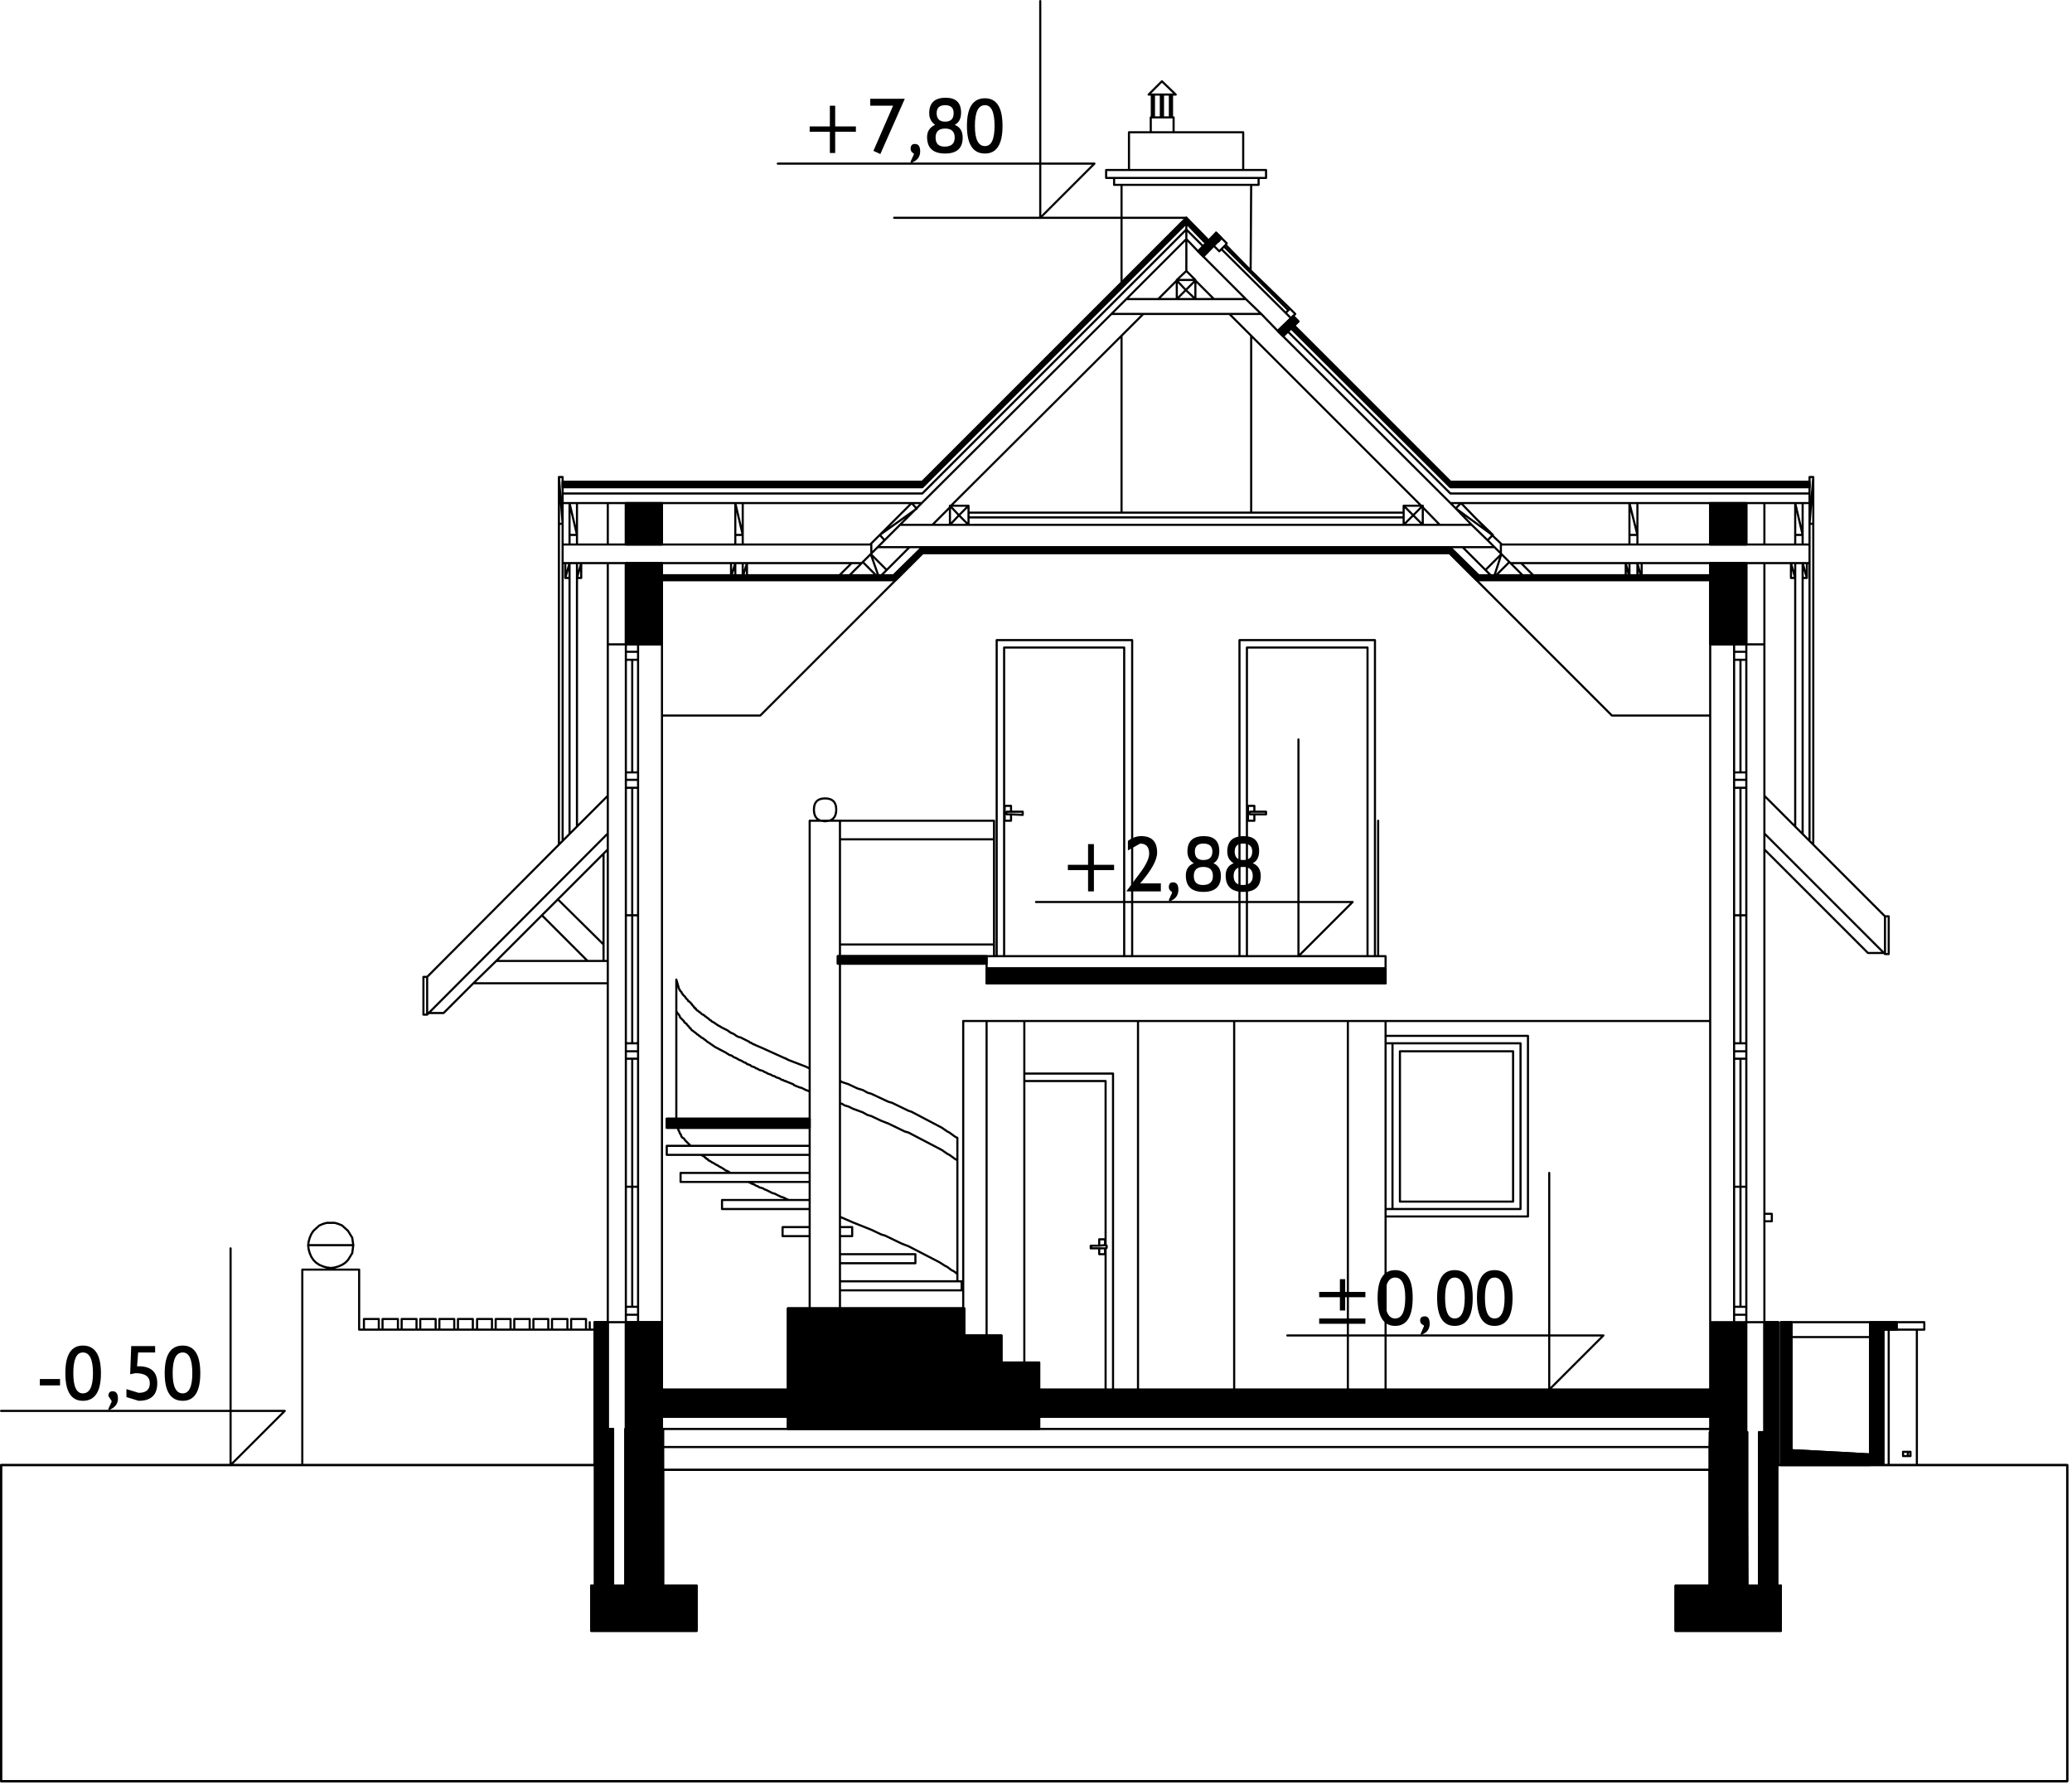 <?xml version="1.0" encoding="utf-8"?>
<svg version="1.1" id="Layer_1"
xmlns="http://www.w3.org/2000/svg"
xmlns:xlink="http://www.w3.org/1999/xlink"
xmlns:author="http://www.sothink.com"
width="195px" height="168px"
xml:space="preserve">
<g id="1692" transform="matrix(1, 0, 0, 1, -106.1, -114.65)">
<path style="fill:#000000;fill-opacity:1" d="M203.9,248L267.05 248L267.05 245.45L168.4 245.45L168.4 248L180.25 248L180.25 249.15L203.9 249.15L203.9 248" />
<path style="fill:none;stroke-width:0.2;stroke-linecap:round;stroke-linejoin:round;stroke-miterlimit:3;stroke:#000000;stroke-opacity:1" d="M203.9,249.15L180.25 249.15L180.25 248L168.4 248L168.4 245.45L267.05 245.45L267.05 248L203.9 248L203.9 249.15z" />
<path style="fill:#000000;fill-opacity:1" d="M168.5,249.15L164.95 249.15L164.95 263.9L168.5 263.9L168.5 249.15" />
<path style="fill:none;stroke-width:0.2;stroke-linecap:round;stroke-linejoin:round;stroke-miterlimit:3;stroke:#000000;stroke-opacity:1" d="M168.5,249.15L164.95 249.15L164.95 263.9L168.5 263.9L168.5 249.15z" />
<path style="fill:#000000;fill-opacity:1" d="M203.9,242.9L200.35 242.9L200.35 240.35L196.85 240.35L196.85 237.8L180.25 237.8L180.25 246.6L203.9 246.6L203.9 242.9" />
<path style="fill:none;stroke-width:0.2;stroke-linecap:round;stroke-linejoin:round;stroke-miterlimit:3;stroke:#000000;stroke-opacity:1" d="M203.9,246.6L180.25 246.6L180.25 237.8L196.85 237.8L196.85 240.35L200.35 240.35L200.35 242.9L203.9 242.9L203.9 246.6z" />
<path style="fill:#000000;fill-opacity:1" d="M162.05,239.1L162.05 252.55L162.1 252.55L162.1 263.9L163.8 263.9L163.8 249.15L163.3 249.15L163.3 239.1L162.05 239.1" />
<path style="fill:none;stroke-width:0.2;stroke-linecap:round;stroke-linejoin:round;stroke-miterlimit:3;stroke:#000000;stroke-opacity:1" d="M163.3,239.1L163.3 249.15L163.8 249.15L163.8 263.9L162.1 263.9L162.1 252.55L162.05 252.55L162.05 239.1L163.3 239.1z" />
<path style="fill:#000000;fill-opacity:1" d="M263.8,268.15L273.7 268.15L273.7 263.9L263.8 263.9L263.8 268.15" />
<path style="fill:none;stroke-width:0.2;stroke-linecap:round;stroke-linejoin:round;stroke-miterlimit:3;stroke:#000000;stroke-opacity:1" d="M263.8,268.15L273.7 268.15L273.7 263.9L263.8 263.9L263.8 268.15z" />
<path style="fill:#000000;fill-opacity:1" d="M198.95,207.2L236.5 207.2L236.5 205.8L198.95 205.8L198.95 207.2" />
<path style="fill:none;stroke-width:0.2;stroke-linecap:round;stroke-linejoin:round;stroke-miterlimit:3;stroke:#000000;stroke-opacity:1" d="M198.95,207.2L236.5 207.2L236.5 205.8L198.95 205.8L198.95 207.2z" />
<path style="fill:#000000;fill-opacity:1" d="M180.75,245.95L168.4 245.95L168.4 246.6L180.75 246.6L180.75 245.95" />
<path style="fill:none;stroke-width:0.2;stroke-linecap:round;stroke-linejoin:round;stroke-miterlimit:3;stroke:#000000;stroke-opacity:1" d="M180.75,245.95L168.4 245.95L168.4 246.6L180.75 246.6L180.75 245.95z" />
<path style="fill:#000000;fill-opacity:1" d="M171.65,263.9L161.75 263.9L161.75 268.15L171.65 268.15L171.65 263.9" />
<path style="fill:none;stroke-width:0.2;stroke-linecap:round;stroke-linejoin:round;stroke-miterlimit:3;stroke:#000000;stroke-opacity:1" d="M171.65,263.9L161.75 263.9L161.75 268.15L171.65 268.15L171.65 263.9z" />
<path style="fill:#000000;fill-opacity:1" d="M270.55,249.45L267 249.45L267 263.9L270.55 263.9L270.55 249.45" />
<path style="fill:none;stroke-width:0.2;stroke-linecap:round;stroke-linejoin:round;stroke-miterlimit:3;stroke:#000000;stroke-opacity:1" d="M270.55,249.45L267 249.45L267 263.9L270.55 263.9L270.55 249.45z" />
<path style="fill:#000000;fill-opacity:1" d="M272.15,239.1L272.15 249.45L271.65 249.45L271.65 252.55L273.45 252.55L273.45 239.1L272.15 239.1" />
<path style="fill:none;stroke-width:0.2;stroke-linecap:round;stroke-linejoin:round;stroke-miterlimit:3;stroke:#000000;stroke-opacity:1" d="M273.45,239.1L273.45 252.55L271.65 252.55L271.65 249.45L272.15 249.45L272.15 239.1L273.45 239.1z" />
<path style="fill:#000000;fill-opacity:1" d="M284.6,239.1L282.1 239.1L282.1 239.8L284.6 239.8L284.6 239.1" />
<path style="fill:none;stroke-width:0.2;stroke-linecap:round;stroke-linejoin:round;stroke-miterlimit:3;stroke:#000000;stroke-opacity:1" d="M284.6,239.1L282.1 239.1L282.1 239.8L284.6 239.8L284.6 239.1z" />
<path style="fill:#000000;fill-opacity:1" d="M273.7,239.1L273.7 252.55L282.1 252.55L282.1 251.55L274.7 251.15L274.7 239.1L273.7 239.1" />
<path style="fill:none;stroke-width:0.2;stroke-linecap:round;stroke-linejoin:round;stroke-miterlimit:3;stroke:#000000;stroke-opacity:1" d="M274.7,239.1L274.7 251.15L282.1 251.55L282.1 252.55L273.7 252.55L273.7 239.1L274.7 239.1z" />
<path style="fill:#000000;fill-opacity:1" d="M273.35,252.55L271.65 252.55L271.65 263.9L273.35 263.9L273.35 252.55" />
<path style="fill:none;stroke-width:0.2;stroke-linecap:round;stroke-linejoin:round;stroke-miterlimit:3;stroke:#000000;stroke-opacity:1" d="M273.35,252.55L271.65 252.55L271.65 263.9L273.35 263.9L273.35 252.55z" />
<path style="fill:#000000;fill-opacity:1" d="M282.1,239.8L282.1 252.55L283.35 252.55L283.35 239.8L282.1 239.8" />
<path style="fill:none;stroke-width:0.2;stroke-linecap:round;stroke-linejoin:round;stroke-miterlimit:3;stroke:#000000;stroke-opacity:1" d="M263.8,268.15L273.7 268.15L273.7 263.9L273.35 263.9L273.35 252.55L282.1 252.55L283.35 252.55L300.65 252.55L300.65 282.3L106.2 282.3L106.2 252.55L162.1 252.55L162.1 263.9L161.75 263.9L161.75 268.15L171.65 268.15L171.65 263.9L168.5 263.9L168.5 253L267 253L267 263.9L263.8 263.9L263.8 268.15M282.1,252.55L282.1 239.8L283.35 239.8L283.35 252.55" />
<path style="fill:#000000;fill-opacity:1" d="M198.95,204.65L184.95 204.65L184.95 205.35L198.95 205.35L198.95 204.65" />
<path style="fill:none;stroke-width:0.2;stroke-linecap:round;stroke-linejoin:round;stroke-miterlimit:3;stroke:#000000;stroke-opacity:1" d="M198.95,204.65L184.95 204.65L184.95 205.35L198.95 205.35L198.95 204.65z" />
<path style="fill:#000000;fill-opacity:1" d="M182.3,219.95L168.85 219.95L168.85 220.8L182.3 220.8L182.3 219.95" />
<path style="fill:none;stroke-width:0.2;stroke-linecap:round;stroke-linejoin:round;stroke-miterlimit:3;stroke:#000000;stroke-opacity:1" d="M182.3,219.95L168.85 219.95L168.85 220.8L182.3 220.8L182.3 219.95z" />
<path style="fill:#000000;fill-opacity:1" d="M276.4,160L242.6 160L227.9 145.3L227.65 145.55L242.6 160.5L276.4 160.5L276.4 160" />
<path style="fill:none;stroke-width:0.2;stroke-linecap:round;stroke-linejoin:round;stroke-miterlimit:3;stroke:#000000;stroke-opacity:1" d="M276.4,160.5L242.6 160.5L227.65 145.55L227.9 145.3L242.6 160L276.4 160L276.4 160.5z" />
<path style="fill:#000000;fill-opacity:1" d="M168.4,169.25L190.4 169.25L192.95 166.7L242.5 166.7L245.05 169.25L267.05 169.25L267.05 168.8L245.25 168.8L242.7 166.3L192.75 166.3L190.2 168.8L168.4 168.8L168.4 169.25" />
<path style="fill:none;stroke-width:0.2;stroke-linecap:round;stroke-linejoin:round;stroke-miterlimit:3;stroke:#000000;stroke-opacity:1" d="M168.4,168.8L190.2 168.8L192.75 166.3L242.7 166.3L245.25 168.8L267.05 168.8L267.05 169.25L245.05 169.25L242.5 166.7L192.95 166.7L190.4 169.25L168.4 169.25L168.4 168.8z" />
<path style="fill:#000000;fill-opacity:1" d="M217.75,135.65L219.6 137.55L219.85 137.3L217.75 135.15L217.75 135.65" />
<path style="fill:none;stroke-width:0.2;stroke-linecap:round;stroke-linejoin:round;stroke-miterlimit:3;stroke:#000000;stroke-opacity:1" d="M217.75,135.15L219.85 137.3L219.6 137.55L217.75 135.65L217.75 135.15z" />
<path style="fill:#000000;fill-opacity:1" d="M159.05,160.5L192.9 160.5L217.75 135.65L217.75 135.15L192.9 160L159.05 160L159.05 160.5" />
<path style="fill:none;stroke-width:0.2;stroke-linecap:round;stroke-linejoin:round;stroke-miterlimit:3;stroke:#000000;stroke-opacity:1" d="M159.05,160L192.9 160L217.75 135.15L217.75 135.65L192.9 160.5L159.05 160.5L159.05 160z" />
<path style="fill:#000000;fill-opacity:1" d="M227.8,144.4L226.35 145.8L226.85 146.3L228.3 144.9L227.8 144.4" />
<path style="fill:none;stroke-width:0.2;stroke-linecap:round;stroke-linejoin:round;stroke-miterlimit:3;stroke:#000000;stroke-opacity:1" d="M228.3,144.9L226.85 146.3L226.35 145.8L227.8 144.4L228.3 144.9z" />
<path style="fill:#000000;fill-opacity:1" d="M220.55,136.55L218.85 138.3L219.35 138.8L221.05 137.05L220.55 136.55" />
<path style="fill:none;stroke-width:0.2;stroke-linecap:round;stroke-linejoin:round;stroke-miterlimit:3;stroke:#000000;stroke-opacity:1" d="M221.05,137.05L219.35 138.8L218.85 138.3L220.55 136.55L221.05 137.05M179.3,130.05L204 130.05L204 135.15L209.1 130.05L204 130.05L204 114.75M227.25,240.35L251.9 240.35L251.9 245.45L257 240.35L251.9 240.35L251.9 225.05M228.3,199.55L233.4 199.55L228.3 204.65L228.3 199.55L228.3 184.25M228.3,199.55L203.6 199.55M106.2,247.45L127.8 247.45L127.8 252.55L132.9 247.45L127.8 247.45L127.8 232.15" />
<path style="fill:#000000;fill-opacity:1" d="M232.7,235.05L232.7 236.25L234.6 236.25L234.6 236.75L232.7 236.75L232.7 238L232.2 238L232.2 236.75L230.25 236.75L230.25 236.25L232.2 236.25L232.2 235.05L232.7 235.05M230.25,238.75L234.6 238.75L234.6 239.25L230.25 239.25L230.25 238.75" />
<path style="fill:#000000;fill-opacity:1" d="M237.4,239.45Q235.75 239.45 235.75 236.8Q235.75 234.2 237.4 234.2Q239.05 234.2 239.05 236.8Q239.05 239.45 237.4 239.45M237.4,234.9Q236.45 234.9 236.45 236.8Q236.45 238.75 237.4 238.75Q238.35 238.75 238.35 236.8Q238.35 234.9 237.4 234.9" />
<path style="fill:#000000;fill-opacity:1" d="M239.8,240.3L239.8 240.2L240.1 239.5L240.1 239.4Q239.75 239.25 239.75 238.95Q239.75 238.55 240.2 238.55Q240.65 238.55 240.65 239.25Q240.65 240.05 239.8 240.3" />
<path style="fill:#000000;fill-opacity:1" d="M243,239.45Q241.35 239.45 241.35 236.8Q241.35 234.2 243 234.2Q244.7 234.2 244.7 236.8Q244.7 239.45 243 239.45M243,234.9Q242.1 234.9 242.1 236.8Q242.1 238.75 243 238.75Q243.95 238.75 243.95 236.8Q243.95 234.9 243 234.9" />
<path style="fill:#000000;fill-opacity:1" d="M246.75,239.45Q245.1 239.45 245.1 236.8Q245.1 234.2 246.75 234.2Q248.45 234.2 248.45 236.8Q248.45 239.45 246.75 239.45M246.75,234.9Q245.85 234.9 245.85 236.8Q245.85 238.75 246.75 238.75Q247.7 238.75 247.7 236.8Q247.7 234.9 246.75 234.9" />
<path style="fill:#000000;fill-opacity:1" d="M208.5,196.05L208.5 194.1L209.05 194.1L209.05 196.05L210.95 196.05L210.95 196.55L209.05 196.55L209.05 198.55L208.5 198.55L208.5 196.55L206.6 196.55L206.6 196.05L208.5 196.05" />
<path style="fill:#000000;fill-opacity:1" d="M213.5,193.35Q215 193.35 215 194.9Q215 195.95 213.4 197.8L215.35 197.8L215.35 198.55L212.1 198.55L213.55 196.6Q214.25 195.6 214.25 195Q214.25 194.05 213.4 194.05L212.25 194.7L212.25 193.8Q212.85 193.35 213.5 193.35" />
<path style="fill:#000000;fill-opacity:1" d="M217,198.4Q217 199.2 216.15 199.5L216.1 199.35L216.4 198.7L216.4 198.6Q216.1 198.45 216.1 198.15Q216.1 197.7 216.5 197.7Q217 197.7 217 198.4" />
<path style="fill:#000000;fill-opacity:1" d="M220.3,195.9Q221 196.2 221 197.1Q221 198.6 219.35 198.6Q217.7 198.6 217.7 197.05Q217.7 196.2 218.45 195.9Q217.85 195.55 217.85 194.8Q217.85 193.35 219.4 193.35Q220.85 193.35 220.85 194.75Q220.85 195.6 220.3 195.9M219.35,194.05Q218.55 194.05 218.55 194.8Q218.55 195.6 219.35 195.6Q220.2 195.6 220.2 194.8Q220.2 194.05 219.35 194.05M219.35,196.25Q218.45 196.25 218.45 197.1Q218.45 197.95 219.3 197.95Q220.25 197.95 220.25 197.1Q220.25 196.25 219.35 196.25" />
<path style="fill:#000000;fill-opacity:1" d="M224,195.9Q224.75 196.2 224.75 197.1Q224.75 198.6 223.1 198.6Q221.45 198.6 221.45 197.05Q221.45 196.2 222.2 195.9Q221.6 195.55 221.6 194.8Q221.6 193.35 223.15 193.35Q224.6 193.35 224.6 194.75Q224.6 195.6 224 195.9M223.1,195.6Q223.95 195.6 223.95 194.8Q223.95 194.05 223.1 194.05Q222.3 194.05 222.3 194.8Q222.3 195.6 223.1 195.6M223.05,197.95Q224 197.95 224 197.1Q224 196.25 223.1 196.25Q222.2 196.25 222.2 197.1Q222.2 197.95 223.05 197.95" />
<path style="fill:#000000;fill-opacity:1" d="M184.7,124.6L184.7 126.55L186.65 126.55L186.65 127.05L184.7 127.05L184.7 129.05L184.2 129.05L184.2 127.05L182.3 127.05L182.3 126.55L184.2 126.55L184.2 124.6L184.7 124.6" />
<path style="fill:#000000;fill-opacity:1" d="M188.95,129.15L188.3 128.85L190.15 124.6L188 124.6L188 123.95L191.25 123.95L188.95 129.15" />
<path style="fill:#000000;fill-opacity:1" d="M191.8,130L191.8 129.85L192.1 129.2L192.1 129.1Q191.8 128.95 191.8 128.65Q191.8 128.2 192.2 128.2Q192.7 128.2 192.7 128.9Q192.7 129.7 191.8 130" />
<path style="fill:#000000;fill-opacity:1" d="M196.7,127.6Q196.7 129.1 195.05 129.1Q193.35 129.1 193.35 127.55Q193.35 126.75 194.1 126.4Q193.55 126 193.55 125.3Q193.55 123.85 195.1 123.85Q196.55 123.85 196.55 125.25Q196.55 126.1 195.95 126.4Q196.7 126.7 196.7 127.6M194.15,127.6Q194.15 128.45 195 128.45Q195.95 128.45 195.95 127.6Q195.95 126.75 195.05 126.75Q194.15 126.75 194.15 127.6M195.05,126.1Q195.85 126.1 195.85 125.3Q195.85 124.55 195.05 124.55Q194.25 124.55 194.25 125.3Q194.25 126.1 195.05 126.1" />
<path style="fill:#000000;fill-opacity:1" d="M198.8,129.1Q197.1 129.1 197.1 126.5Q197.1 123.9 198.8 123.9Q200.45 123.9 200.45 126.5Q200.45 129.1 198.8 129.1M198.8,124.55Q197.85 124.55 197.85 126.5Q197.85 128.4 198.8 128.4Q199.7 128.4 199.7 126.5Q199.7 124.55 198.8 124.55" />
<path style="fill:#000000;fill-opacity:1" d="M109.85,244.45L111.75 244.45L111.75 245.05L109.85 245.05L109.85 244.45" />
<path style="fill:#000000;fill-opacity:1" d="M113.9,246.5Q112.25 246.5 112.25 243.9Q112.25 241.3 113.9 241.3Q115.6 241.3 115.6 243.9Q115.6 246.5 113.9 246.5M113.9,241.95Q113 241.95 113 243.9Q113 245.8 113.9 245.8Q114.85 245.8 114.85 243.9Q114.85 241.95 113.9 241.95" />
<path style="fill:#000000;fill-opacity:1" d="M116.3,247.4L116.3 247.25L116.6 246.6L116.6 246.5L116.3 246.05Q116.3 245.6 116.7 245.6Q117.2 245.6 117.2 246.3Q117.2 247.05 116.3 247.4" />
<path style="fill:#000000;fill-opacity:1" d="M119.1,241.95L119 243.25L119.15 243.25Q120.9 243.25 120.9 244.85Q120.9 246.5 119.15 246.5L118 246.15L118 245.4L119.15 245.75Q120.2 245.75 120.2 244.85Q120.2 243.9 118.85 243.9L118.35 244L118.45 241.35L120.7 241.35L120.7 241.95L119.1 241.95" />
<path style="fill:#000000;fill-opacity:1" d="M123.3,246.5Q121.6 246.5 121.6 243.9Q121.6 241.3 123.3 241.3Q124.95 241.3 124.95 243.9Q124.95 246.5 123.3 246.5M123.3,241.95Q122.35 241.95 122.35 243.9Q122.35 245.8 123.3 245.8Q124.2 245.8 124.2 243.9Q124.2 241.95 123.3 241.95" />
<path style="fill:#000000;fill-opacity:1" d="M168.4,162L165 162L165 165.9L168.4 165.9L168.4 162" />
<path style="fill:none;stroke-width:0.2;stroke-linecap:round;stroke-linejoin:round;stroke-miterlimit:3;stroke:#000000;stroke-opacity:1" d="M168.4,162L165 162L165 165.9L168.4 165.9L168.4 162z" />
<path style="fill:#000000;fill-opacity:1" d="M270.45,162L267.05 162L267.05 165.9L270.45 165.9L270.45 162" />
<path style="fill:none;stroke-width:0.2;stroke-linecap:round;stroke-linejoin:round;stroke-miterlimit:3;stroke:#000000;stroke-opacity:1" d="M270.45,162L267.05 162L267.05 165.9L270.45 165.9L270.45 162z" />
<path style="fill:#000000;fill-opacity:1" d="M165,239.1L165 249.15L168.4 249.15L168.4 239.1L165 239.1" />
<path style="fill:none;stroke-width:0.2;stroke-linecap:round;stroke-linejoin:round;stroke-miterlimit:3;stroke:#000000;stroke-opacity:1" d="M165,239.1L165 249.15L168.4 249.15L168.4 239.1L165 239.1z" />
<path style="fill:#000000;fill-opacity:1" d="M270.45,167.65L267.05 167.65L267.05 175.3L270.45 175.3L270.45 167.65" />
<path style="fill:none;stroke-width:0.2;stroke-linecap:round;stroke-linejoin:round;stroke-miterlimit:3;stroke:#000000;stroke-opacity:1" d="M270.45,167.65L267.05 167.65L267.05 175.3L270.45 175.3L270.45 167.65z" />
<path style="fill:#000000;fill-opacity:1" d="M168.4,167.65L165 167.65L165 175.3L168.4 175.3L168.4 167.65" />
<path style="fill:none;stroke-width:0.2;stroke-linecap:round;stroke-linejoin:round;stroke-miterlimit:3;stroke:#000000;stroke-opacity:1" d="M168.4,167.65L165 167.65L165 175.3L168.4 175.3L168.4 167.65z" />
<path style="fill:#000000;fill-opacity:1" d="M267.05,239.1L267.05 249.45L270.45 249.45L270.45 239.1L267.05 239.1" />
<path style="fill:none;stroke-width:0.2;stroke-linecap:round;stroke-linejoin:round;stroke-miterlimit:3;stroke:#000000;stroke-opacity:1" d="M159.05,160L159.05 160.5L159.05 161.1L159.05 162L159.05 163.95L158.7 159.55L159.05 159.55L159.05 160L192.9 160L211.65 141.25L217.75 135.15L217.75 135.65L192.9 160.5L159.05 160.5M159.05,167.65L159.05 165.9L159.7 165.9L160.4 165.9L163.3 165.9L165 165.9L168.4 165.9L175.3 165.9L176 165.9L188 165.9L188.1 165.9L188.1 166.75L188.05 166.8L187.3 167.55L187.2 167.65L186.25 167.65L176.4 167.65L176 167.65L175.3 167.65L174.9 167.65L168.4 167.65L165 167.65L163.3 167.65L160.8 167.65L160.4 167.65L159.7 167.65L159.3 167.65L159.05 167.65L159.05 193.8L158.7 194.15L158.7 163.95L159.05 163.95L159.05 165.9M159.7,162L160.4 165L159.7 165L159.7 162L159.05 162M159.7,162L160.4 162L160.4 165L160.4 165.9M160.4,162L163.3 162L163.3 165.9M159.7,165L159.7 165.9M160.4,169.05L160.8 167.65L160.8 169.05L160.4 169.05L160.4 167.65M159.3,167.65L159.3 169.05L159.7 169.05L159.7 193.15L159.05 193.8M159.3,169.05L159.7 167.65L159.7 169.05M158.7,163.95L158.7 159.55M175.3,162L176 165L175.3 165L175.3 162L168.4 162L165 162L163.3 162M175.3,162L176 162L176 165L176 165.9M175.3,165L175.3 165.9M176,167.65L176 168.8L175.3 168.8L175.3 167.65L174.95 168.8L174.9 168.8L174.9 167.65M176.05,168.8L176.4 167.65L176.4 168.8L176.05 168.8L176 168.8M175.3,168.8L174.95 168.8M165,162L165 165.9M168.4,162L168.4 165.9M176.4,168.8L185.1 168.8L186.05 168.8L188.55 168.8L188.75 168.8L189.05 168.8L190.2 168.8L192.75 166.3L242.7 166.3L245.25 168.8L246.4 168.8L246.75 168.8L246.9 168.8L249.4 168.8L250.4 168.8L259.1 168.8L259.4 168.8L259.45 168.8L260.2 168.8L260.5 168.8L260.6 168.8L267.05 168.8L267.05 169.25L245.05 169.25L242.5 166.7L192.95 166.7L190.4 169.25L168.4 169.25L168.4 168.8L174.9 168.8M168.4,169.25L168.4 171.75L165 171.75L165 167.65M168.4,168.8L168.4 167.65M165,176.75L165 176L166.15 176L166.15 176.75L165.6 176.75L165 176.75L165 187.35L165 188.05L165 188.8L165 200.8L165 212.85L165 213.6L165 214.3L165 226.35L165 237.65L165 238.4L165 239.1L163.3 239.1L163.3 207.2L163.3 205.1L163.3 194.6L163.3 193.1L163.3 189.55L163.3 175.3L165 175.3L165 176M168.4,171.75L168.4 175.3L166.15 175.3L165 175.3L165 171.75M166.15,175.3L166.15 176M168.4,175.3L168.4 182L168.4 239.1L166.15 239.1L166.15 238.4L166.15 237.65L166.15 226.35L166.15 214.3L166.15 213.6L166.15 212.85L166.15 200.8L166.15 188.8L166.15 188.05L166.15 187.35L166.15 176.75M235.8,191.9L235.8 204.65L235.5 204.65L235.5 174.9L222.75 174.9L222.75 204.65L212.65 204.65L212.65 174.9L199.9 174.9L199.9 204.65L199.65 204.65L199.65 203.55L199.65 193.65L199.65 191.9L185.15 191.9L184.15 191.9Q184.8 191.7 184.8 190.85Q184.8 189.8 183.75 189.8Q182.7 189.8 182.7 190.85Q182.7 191.7 183.35 191.9L182.3 191.9L182.3 215.25L182.25 215.2L181.95 215.05L180.25 214.4L180.2 214.35L180.15 214.35L180.1 214.3L180.05 214.3L180 214.25L179.95 214.25L177.85 213.3L177.15 213L177.1 212.95L177 212.95L176.95 212.9L176.85 212.85L176.8 212.8L176.7 212.8L176.6 212.7L175.8 212.3L175.6 212.25L175.4 212.15L175.2 212L175 211.9L174.95 211.9L174.9 211.85L174.85 211.85L174.75 211.75L174.7 211.75L174.6 211.65L174 211.35L173.85 211.25L173.65 211.15L173.3 210.9L173.1 210.8L173 210.7L172.9 210.65L172.75 210.5L172.65 210.45L172.55 210.35L172.45 210.3L172.35 210.2L172.15 210.1L172 209.95L171.9 209.9L171.8 209.8L171.7 209.75L171.6 209.65L171.6 209.6L171.55 209.6L171.5 209.55L171.5 209.5L171.45 209.5L171.4 209.45L171.4 209.4L171.2 209.2L171.2 209.15L170.95 208.9L170.9 208.9L170.85 208.85L170.85 208.8L170.65 208.6L170.6 208.5L170.35 208.25L170.3 208.15L170.25 208.1L170.25 208.05L170.1 207.9L170.1 207.85L170.05 207.8L170 207.7L169.75 206.85L169.75 209.85L169.75 219.95L169.05 219.95L168.85 219.95L168.85 220.8L169.85 220.8L169.9 220.85L169.9 220.9L169.95 220.95L169.95 221.05L170 221.1L170.05 221.2L170.05 221.25L170.1 221.35L170.15 221.4L170.2 221.5L170.2 221.55L170.25 221.65L170.35 221.75L170.45 221.8L170.5 221.85L170.55 221.95L171.1 222.5L168.85 222.5L168.85 223.35L172.15 223.35L172.15 223.4L172.2 223.4L172.25 223.45L172.3 223.45L172.45 223.6L172.5 223.6L172.55 223.65L172.55 223.7L172.6 223.7L172.65 223.75L172.7 223.75L172.75 223.8L172.75 223.85L172.95 223.95L173.1 224.05L173.3 224.15L173.45 224.25L173.65 224.35L173.8 224.45L174 224.55L174.15 224.65L174.25 224.7L174.35 224.8L174.5 224.85L174.7 224.95L174.75 225L174.85 225.05L170.15 225.05L170.15 225.9L176.55 225.9L176.6 225.9L176.6 225.95L176.7 225.95L176.8 226.05L176.85 226.05L176.95 226.1L177.1 226.15L177.25 226.25L177.4 226.3L177.55 226.4L177.9 226.5L178.05 226.6L178.2 226.65L178.8 226.95L179 227L179.6 227.3L179.8 227.35L180.1 227.5L180.15 227.55L180.25 227.55L180.3 227.6L174.05 227.6L174.05 228.45L182.3 228.45L182.3 230.15L179.75 230.15L179.75 231L182.3 231L182.3 237.8L180.25 237.8L180.25 245.45L168.4 245.45L168.4 239.1M183.35,191.9L184.15 191.9L183.75 191.95L183.35 191.9M165.6,176.75L165.6 187.35L165 187.35M166.15,188.8L165.6 188.8L165 188.8M166.15,188.05L165 188.05M166.15,187.35L165.6 187.35M190.4,169.25L177.65 182L168.4 182M160.4,169.05L160.4 192.45L159.7 193.15M163.3,205.1L162.9 205.1L162.9 203.55L162.9 195L163.3 194.6M163.3,189.55L160.4 192.45M163.3,175.3L163.3 167.65M161.6,239.1L161.6 239.8L161.25 239.8L161.25 238.8L159.85 238.8L159.85 239.8L159.5 239.8L159.5 238.8L158.05 238.8L158.05 239.8L157.7 239.8L157.7 238.8L156.3 238.8L156.3 239.8L155.95 239.8L155.95 238.8L154.5 238.8L154.5 239.8L154.15 239.8L154.15 238.8L152.75 238.8L152.75 239.8L152.4 239.8L152.4 238.8L151 238.8L151 239.8L150.6 239.8L150.6 238.8L149.2 238.8L149.2 239.8L148.85 239.8L148.85 238.8L147.45 238.8L147.45 239.8L147.1 239.8L147.1 238.8L145.65 238.8L145.65 239.8L145.3 239.8L145.3 238.8L143.9 238.8L143.9 239.8L143.55 239.8L143.55 238.8L142.1 238.8L142.1 239.8L141.75 239.8L141.75 238.8L140.35 238.8L140.35 239.8L139.9 239.8L139.9 234.15L134.55 234.15L134.55 252.55L106.2 252.55L106.2 282.3L300.65 282.3L300.65 252.55L286.5 252.55L286.5 239.8L287.2 239.8L287.2 239.1L284.6 239.1L282.1 239.1L274.7 239.1L273.7 239.1L273.7 252.55L273.45 252.55L273.45 239.1L272.15 239.1L272.15 229.6L272.85 229.6L272.85 228.9L272.15 228.9L272.15 194.6L281.9 204.35L283.4 204.35L283.5 204.45L283.85 204.45L283.85 200.9L283.5 200.9L276.75 194.15L276.75 163.95L276.75 159.55L276.4 159.55L276.4 160L242.6 160L227.9 145.3L228.3 144.9L227.8 144.4L228 144.2L227.5 143.7L223.8 140.1L223.85 132.05L224.55 132.05L224.55 131.4L225.25 131.4L225.25 130.65L223.1 130.65L223.1 127.1L216.55 127.1L216.55 125.7L216.4 125.7L216.4 123.55L216.75 123.55L215.45 122.3L214.2 123.55L214.5 123.55L214.5 125.7L214.4 125.7L214.4 127.1L212.35 127.1L212.35 130.65L210.2 130.65L210.2 131.4L210.95 131.4L210.95 132.05L211.65 132.05L211.65 135.15L190.25 135.15M276.75,159.55L276.4 163.95L276.4 162L276.4 161.1L276.4 160.5L276.4 160M276.15,167.65L275.75 167.65L275.05 167.65L274.65 167.65L272.15 167.65L270.45 167.65L267.05 167.65L260.6 167.65L260.2 167.65L259.45 167.65L259.1 167.65L249.25 167.65L248.25 167.65L248.15 167.55L247.4 166.8L247.35 166.75L247.35 165.9L247.45 165.9L259.45 165.9L260.2 165.9L267.05 165.9L270.45 165.9L272.15 165.9L275.05 165.9L275.75 165.9L276.4 165.9L276.4 167.65L276.15 167.65L276.15 169.05L275.75 167.65L275.75 169.05L275.75 193.15L275.05 192.45L275.05 169.05L275.05 167.65M276.4,165.9L276.4 163.95L276.75 163.95M267.05,165.9L267.05 162L270.45 162L270.45 165.9M275.75,162L275.75 165L275.05 162L275.75 162L276.4 162M275.75,165L275.05 165L275.05 162L272.15 162L270.45 162M272.15,165.9L272.15 162M275.05,165.9L275.05 165M275.75,165L275.75 165.9M274.65,167.65L274.65 169.05L275.05 169.05L274.65 167.65M270.45,167.65L270.45 171.75L267.05 171.75L267.05 169.25M267.05,167.65L267.05 168.8M276.15,169.05L275.75 169.05M270.45,176L269.3 176L269.3 175.3L270.45 175.3L270.45 176L270.45 176.75L269.9 176.75L269.3 176.75L269.3 176M269.3,175.3L267.05 175.3L267.05 171.75M272.15,167.65L272.15 175.3L270.45 175.3L270.45 171.75M267.05,175.3L267.05 182L257.8 182L245.05 169.25M276.75,194.15L276.4 193.8L276.4 167.65M269.3,176.75L269.3 187.35L269.3 188.05L269.3 188.8L269.3 200.8L269.3 212.85L269.3 213.6L269.3 214.3L269.3 226.35L269.3 237.65L269.3 238.4L269.3 239.1L267.05 239.1L267.05 210.75L267.05 182M269.3,187.35L269.9 187.35L270.45 187.35L270.45 188.05L269.3 188.05M270.45,188.8L270.45 200.8L269.9 200.8L269.9 188.8L270.45 188.8L270.45 188.05M269.3,188.8L269.9 188.8M275.05,192.45L272.15 189.55L272.15 175.3M272.15,194.6L272.15 193.1L283.4 204.35M272.15,193.1L272.15 189.55M276.4,193.8L275.75 193.15M270.45,176.75L270.45 187.35M269.9,187.35L269.9 176.75M216.4,123.55L216.2 123.55L215.55 123.55L215.35 123.55L214.7 123.55L214.5 123.55M214.7,123.55L214.7 125.7L214.5 125.7M216.2,123.55L216.2 125.7L215.55 125.7L215.55 123.55M215.55,125.7L215.35 125.7L215.35 123.55M216.4,125.7L216.2 125.7M223.8,140.1L221.45 137.7L221.55 137.55L221.05 137.05L220.55 136.55M220.35,137.8L220.85 138.3L221.05 138.1L227.1 144.1L227.6 144.6L226.35 145.8L224.8 144.2L223.35 142.8L219.35 138.8L218.85 138.3L217.75 137.15L217.75 136.25L219.3 137.8M159.05,161.1L192.9 161.1L217.75 136.25L217.75 135.65L219.6 137.55M220.35,142.8L218.6 141.05L217.7 141.95L216.85 141.05L216.85 141L218.6 141L218.6 141.05L218.6 142.8L217.7 141.95L216.85 142.8L216.85 141.05L215.1 142.8L212.1 142.8L217.75 137.15L217.75 140.15L216.85 141M217.75,140.15L218.6 141M218.6,142.8L216.85 142.8L215.1 142.8M227.5,143.7L227.35 143.85L221.3 137.85L221.45 137.7M221.05,138.1L221.3 137.85M218.6,142.8L220.35 142.8L223.35 142.8M226.85,146.3L226.35 145.8L226.85 146.3L242.6 162L243.1 162.5L244.6 164.05L241.6 164.05L240 162.4L240 162.25L239.85 162.25L223.85 146.25L221.8 144.2L224.8 144.2M223.85,146.25L223.85 162.9L211.65 162.9L211.65 146.25L213.7 144.2L221.8 144.2M213.7,144.2L210.7 144.2L212.1 142.8M223.85,132.05L211.65 132.05M224.55,131.4L210.95 131.4M216.55,127.1L214.4 127.1M220.75,137.4L221.05 137.05M223.1,130.65L212.35 130.65M211.65,141.25L211.65 135.15L217.75 135.15L219.85 137.3M215.35,125.7L214.7 125.7M227.35,143.85L227.1 144.1M227.6,144.6L227.8 144.4M226.85,146.3L227.3 145.85L242.6 161.1L276.4 161.1M227.3,145.85L227.6 145.55L242.6 160.5L276.4 160.5M227.6,145.55L227.9 145.3M238.2,162.25L239.1 163.15L238.2 164.05L238.2 163.35L238.2 162.9L238.2 162.25L239.85 162.25M240,162.25L239.1 163.15L240 164.05L238.2 164.05L197.25 164.05L197.25 163.35L238.2 163.35M240,162.4L240 164.05L241.6 164.05M267.05,162L264.45 162L260.2 162L259.45 162L243.6 162L242.6 162M245,163.45L246.4 164.9L243.1 162.5L243.6 162L245 163.45L246.6 165L246.4 164.9L246.55 165.05L246.1 165.5L244.6 164.05M260.2,165.9L260.2 165L260.2 162M259.45,162L260.2 165L259.45 165L259.45 162M259.45,165L259.45 165.9M260.2,168.8L260.2 167.65L260.5 168.8M259.45,167.65L259.45 168.8M260.6,167.65L260.6 168.8M259.4,168.8L259.1 167.65L259.1 168.8M246.6,165L246.55 165.05L247.45 165.9M247.35,166.75L246.75 166.15L246.1 165.5M246.4,168.8L245.9 168.3L247.4 166.8L246.75 168.8M246.9,168.8L248.15 167.55M249.4,168.8L248.25 167.65M250.4,168.8L249.25 167.65M245.9,168.3L243.75 166.15L246.75 166.15M195.5,162.25L196.35 163.15L195.5 164.05L195.5 162.4L195.5 162.25L195.6 162.25L197.25 162.25L196.35 163.15L197.25 164.05L195.5 164.05L193.85 164.05L195.5 162.4M197.25,162.25L197.25 162.9L197.25 163.35M188,165.9L188.9 165L189.35 165.5L188.7 166.15L188.1 166.75M189.35,165.5L190.8 164.05L193.85 164.05M192.2,162.65L188.9 165L191.9 162L192.35 162.5L192.2 162.65L192.4 162.5L192.35 162.5L192.85 162L210.7 144.2M176,162L191.9 162L192.85 162M192.2,162.65L190.8 164.05M189.05,168.8L189.55 168.3L191.7 166.15L243.75 166.15M187.2,167.65L186.05 168.8M191.7,166.15L188.7 166.15M188.55,168.8L187.3 167.55M189.55,168.3L188.05 166.8L188.75 168.8M186.25,167.65L185.1 168.8M223.7,191.1L223.75 191.1L223.75 191.05L224.15 191.05L225.25 191.05L225.25 191.3L224.15 191.3L223.75 191.3L223.7 191.25L223.7 191.1M224.15,191.3L224.15 191.9L223.55 191.9L223.55 190.5L224.15 190.5L224.15 191.05M200.85,191.1L200.85 191.05L201.25 191.05L202.35 191.05L202.35 191.35L201.25 191.3L200.85 191.3L200.85 191.25L200.8 191.25L200.8 191.15L200.85 191.1M201.25,191.3L201.25 191.9L200.65 191.9L200.65 190.5L201.25 190.5L201.25 191.05M199.65,193.65L185.15 193.65L185.15 191.9M212.65,204.65L211.9 204.65L211.9 175.6L200.6 175.6L200.6 204.65L199.9 204.65M197.25,162.9L211.65 162.9M234.8,175.6L234.8 204.65L223.45 204.65L223.45 175.6L234.8 175.6M223.85,162.9L238.2 162.9M195.6,162.25L211.65 146.25M185.15,204.65L198.95 204.65L198.95 205.35L185.15 205.35L184.95 205.35L184.95 204.65L185.15 204.65L185.15 203.55L199.65 203.55M199.65,204.65L198.95 204.65M267.05,210.75L236.5 210.75L232.95 210.75L222.25 210.75L213.2 210.75L202.5 210.75L198.95 210.75L196.75 210.75L196.75 237.8L185.15 237.8L185.15 236.1L196.6 236.1L196.6 235.25L196.2 235.25L196.2 234.55L196.2 223.85L196.2 221.75L196 221.65L195.45 221.25L195.25 221.15L194.75 220.8L191.9 219.3L191.6 219.2L190.05 218.45L189.7 218.35L188.1 217.6L187.75 217.5L187.3 217.25L186.8 217.1L185.95 216.7L185.35 216.5L185.2 216.4L185.15 216.4L185.15 205.35M198.95,205.8L236.5 205.8L236.5 207.2L198.95 207.2L198.95 205.8L198.95 205.35M196.2,223.85L196 223.75L195.45 223.35L195.25 223.25L194.75 222.9L191.6 221.25L191.25 221.15L189.7 220.4L189.05 220.15L188.1 219.7L187.75 219.6L187.3 219.35L186.35 219L185.95 218.8L185.6 218.7L185.35 218.55L185.2 218.5L185.15 218.5L185.15 216.4M202.5,215.7L210.85 215.7L210.85 245.45L210.15 245.45L210.15 232.15L210.2 232.15L210.2 232.1L210.25 232.1L210.25 231.9L210.2 231.9L210.2 231.85L210.15 231.85L210.15 216.4L202.5 216.4L202.5 215.7L202.5 210.75M223.45,204.65L222.75 204.65M210.15,231.85L210.1 231.85L210.1 231.3L209.55 231.3L209.55 231.9L208.8 231.9L208.75 231.9L208.75 232.15L208.8 232.15L209.55 232.15L209.55 232.7L210.1 232.7L210.1 232.15L210.15 232.15M210.1,231.85L210.05 231.85L209.55 231.9M210.1,232.15L209.55 232.15M208.8,231.9L208.8 232.15M213.2,210.75L213.2 245.45L210.85 245.45M222.25,210.75L222.25 245.45L213.2 245.45M196.2,234.55L196.1 234.5L196 234.4L195.85 234.3L195.65 234.2L195.25 233.9L195.05 233.8L194.5 233.45L191.6 231.95L190.95 231.7L189.4 230.95L189.05 230.85L188.1 230.4L186.35 229.7L185.2 229.2L185.15 229.15L185.15 218.5M196.2,235.25L185.15 235.25L185.15 233.55L192.25 233.55L192.25 232.7L185.15 232.7L185.15 231L186.3 231L186.3 230.15L185.15 230.15L185.15 229.15M185.15,231L185.15 230.15M185.15,236.1L185.15 235.25M185.15,233.55L185.15 232.7M198.95,210.75L198.95 240.35L196.85 240.35L196.85 237.8L196.75 237.8M222.25,245.45L232.95 245.45L236.5 245.45L267.05 245.45L267.05 248L203.9 248L203.9 245.45L210.15 245.45M203.9,245.45L203.9 242.9L202.5 242.9L202.5 216.4M202.5,242.9L200.35 242.9L200.35 240.35L198.95 240.35M211.9,204.65L200.6 204.65M235.5,204.65L234.8 204.65M236.5,205.8L236.5 204.65L235.8 204.65M237.15,212.85L237.15 228.45L236.5 228.45L236.5 212.85L237.15 212.85L249.2 212.85L249.2 228.45L237.15 228.45M236.5,212.85L236.5 212.15L249.9 212.15L249.9 229.15L236.5 229.15L236.5 228.45M236.5,212.15L236.5 210.75M236.5,245.45L236.5 229.15M248.5,227.75L248.5 213.6L237.85 213.6L237.85 227.75L248.5 227.75M232.95,245.45L232.95 210.75M263.8,263.9L267 263.9L270.55 263.9L271.65 263.9L273.35 263.9L273.7 263.9L273.7 268.15L263.8 268.15L263.8 263.9M267.05,248L267.05 249.15L203.9 249.15L203.9 248M269.3,200.8L269.9 200.8L269.9 212.85L269.3 212.85M283.5,204.45L283.5 200.9M269.9,212.85L270.45 212.85L270.45 213.6L269.3 213.6M270.45,213.6L270.45 214.3L269.9 214.3L269.3 214.3M270.45,200.8L270.45 212.85M272.15,228.9L272.15 229.6M269.3,226.35L269.9 226.35L269.9 237.65L269.3 237.65M269.9,226.35L270.45 226.35L270.45 237.65L269.9 237.65M282.1,239.8L283.35 239.8L283.35 252.55L282.1 252.55L282.1 251.55L282.1 240.5L282.1 239.8L282.1 239.1M284.6,239.1L284.6 239.8L283.85 239.8L283.35 239.8M273.45,252.55L273.35 252.55L271.65 252.55L271.65 249.45L272.15 249.45L272.15 239.1L270.45 239.1L270.45 238.4L270.45 237.65M270.45,238.4L269.3 238.4M269.3,239.1L270.45 239.1L270.45 249.45L267.05 249.45L267.05 249.15M274.7,239.1L274.7 240.5L274.7 251.15L279.5 251.4L279.5 252.55L273.7 252.55M267.05,245.45L267.05 239.1M282.1,240.5L274.7 240.5M270.45,214.3L270.45 226.35M269.9,226.35L269.9 214.3M286.5,239.8L284.6 239.8M267,263.9L267 253L267 250.85L267.05 249.45M285.9,251.3L285.9 251.7L285.65 251.7L285.65 251.3L285.9 251.3M285.65,251.7L285.2 251.7L285.2 251.3L285.65 251.3M283.85,239.8L283.85 252.55L283.35 252.55M282.1,252.55L279.5 252.55M282.1,251.55L279.5 251.4M273.35,263.9L273.35 252.55M271.65,263.9L271.65 252.55M270.55,263.9L270.45 249.45M286.5,252.55L283.85 252.55M136.85,229.75L136.5 229.85L136.15 230L135.6 230.5L135.4 230.8L135.25 231.15L135.15 231.5L135.1 231.85L135.15 232.25L135.25 232.6L135.4 232.95L135.6 233.25L135.85 233.5L136.15 233.7L136.5 233.85L136.85 233.95L137.25 234L137.6 233.95L137.95 233.85L138.3 233.7L138.6 233.5L138.85 233.25L139.25 232.6L139.35 231.85L139.25 231.15L138.85 230.5L138.3 230L137.95 229.85L137.6 229.75L136.85 229.75M139.35,231.85L135.1 231.85M143.55,239.8L142.1 239.8M141.75,239.8L140.35 239.8M146.3,206.6L146.3 210.15L145.95 210.15L145.95 206.6L146.3 206.6L158.7 194.15M162.9,195L158.6 199.3L157.1 200.8L152.8 205.1L150.65 207.2L147.85 210L146.45 210L163.3 193.1M146.45,210L146.3 210.15M162.9,203.55L158.6 199.3M162.9,205.1L161.4 205.1L157.1 200.8M161.4,205.1L152.8 205.1M150.65,207.2L163.3 207.2M165.6,188.8L165.6 200.8L165 200.8M166.15,200.8L165.6 200.8L165.6 212.85L165 212.85M182.3,215.25L182.3 217.35L182.2 217.35L182.1 217.3L181.95 217.25L181.55 217.05L181.35 217L180.85 216.8L180.75 216.7L180.6 216.65L180.5 216.6L180.35 216.55L180.25 216.5L180.1 216.45L180.05 216.4L179.95 216.4L179.85 216.35L179.8 216.3L179.7 216.3L179.6 216.25L179.55 216.2L179.45 216.15L179.15 216.05L179 215.95L178.8 215.9L178.65 215.8L178.35 215.7L178.2 215.6L178.05 215.55L177.9 215.45L177.55 215.35L177.4 215.25L177.25 215.2L177.1 215.1L176.8 215L176.7 214.9L176.4 214.8L176.3 214.7L176.15 214.65L176.05 214.6L175.9 214.5L175.65 214.4L175.4 214.25L175.15 214.15L174.95 214L174.75 213.95L174.6 213.85L174.5 213.8L174.45 213.75L173.4 213.2L172.75 212.75L172.65 212.7L172.5 212.55L172.4 212.5L172.3 212.4L172.1 212.3L172 212.2L171.9 212.15L171.8 212.05L171.7 212L171.55 211.85L171.45 211.8L171.35 211.7L171.25 211.65L171.15 211.55L171.1 211.45L171 211.4L170.95 211.3L170.75 211.1L170.7 211L170.6 210.95L170.5 210.85L170.45 210.75L170.1 210.4L170.05 210.25L169.95 210.1L169.85 210L169.8 209.9L169.75 209.85M182.3,228.45L182.3 227.6L182.3 225.9L182.3 225.05L182.3 223.35L182.3 222.5L182.3 220.8L182.3 219.95L182.3 217.35M166.15,214.3L165.6 214.3L165 214.3M166.15,213.6L165 213.6M166.15,212.85L165.6 212.85M182.3,219.95L169.75 219.95M182.3,223.35L172.15 223.35M171.1,222.5L182.3 222.5M182.3,220.8L169.85 220.8M165.6,214.3L165.6 226.35L165 226.35M166.15,226.35L165.6 226.35L165.6 237.65L165 237.65M182.3,227.6L180.3 227.6M182.3,231L182.3 230.15M176.6,225.9L182.3 225.9M174.85,225.05L182.3 225.05M203.9,249.15L180.25 249.15L180.25 248L180.25 245.45M166.15,239.1L165 239.1L165 249.15L164.95 249.15L164.95 263.9L163.8 263.9L163.8 249.15L163.3 249.15L163.3 239.1L162.05 239.1L162.05 239.8L161.6 239.8M165,238.4L166.15 238.4M165.6,237.65L166.15 237.65M180.25,248L168.4 248L168.4 245.45M159.5,239.8L158.05 239.8M157.7,239.8L156.3 239.8M161.25,239.8L159.85 239.8M148.85,239.8L147.45 239.8M147.1,239.8L145.65 239.8M154.15,239.8L152.75 239.8M152.4,239.8L151 239.8M150.6,239.8L149.2 239.8M155.95,239.8L154.5 239.8M163.8,263.9L162.1 263.9L162.1 252.55L162.05 252.55L162.05 239.8M162.1,263.9L161.75 263.9L161.75 268.15L171.65 268.15L171.65 263.9L168.5 263.9L168.5 253L267 253M168.5,253L168.5 250.85L267 250.85M168.5,250.85L168.5 249.15L180.25 249.15M168.5,249.15L168.4 249.15L168.4 248M168.4,249.15L165 249.15M168.5,263.9L164.95 263.9M145.3,239.8L143.9 239.8M162.05,252.55L134.55 252.55M185.15,237.8L182.3 237.8M185.15,203.55L185.15 193.65" />
</g>
</svg>

